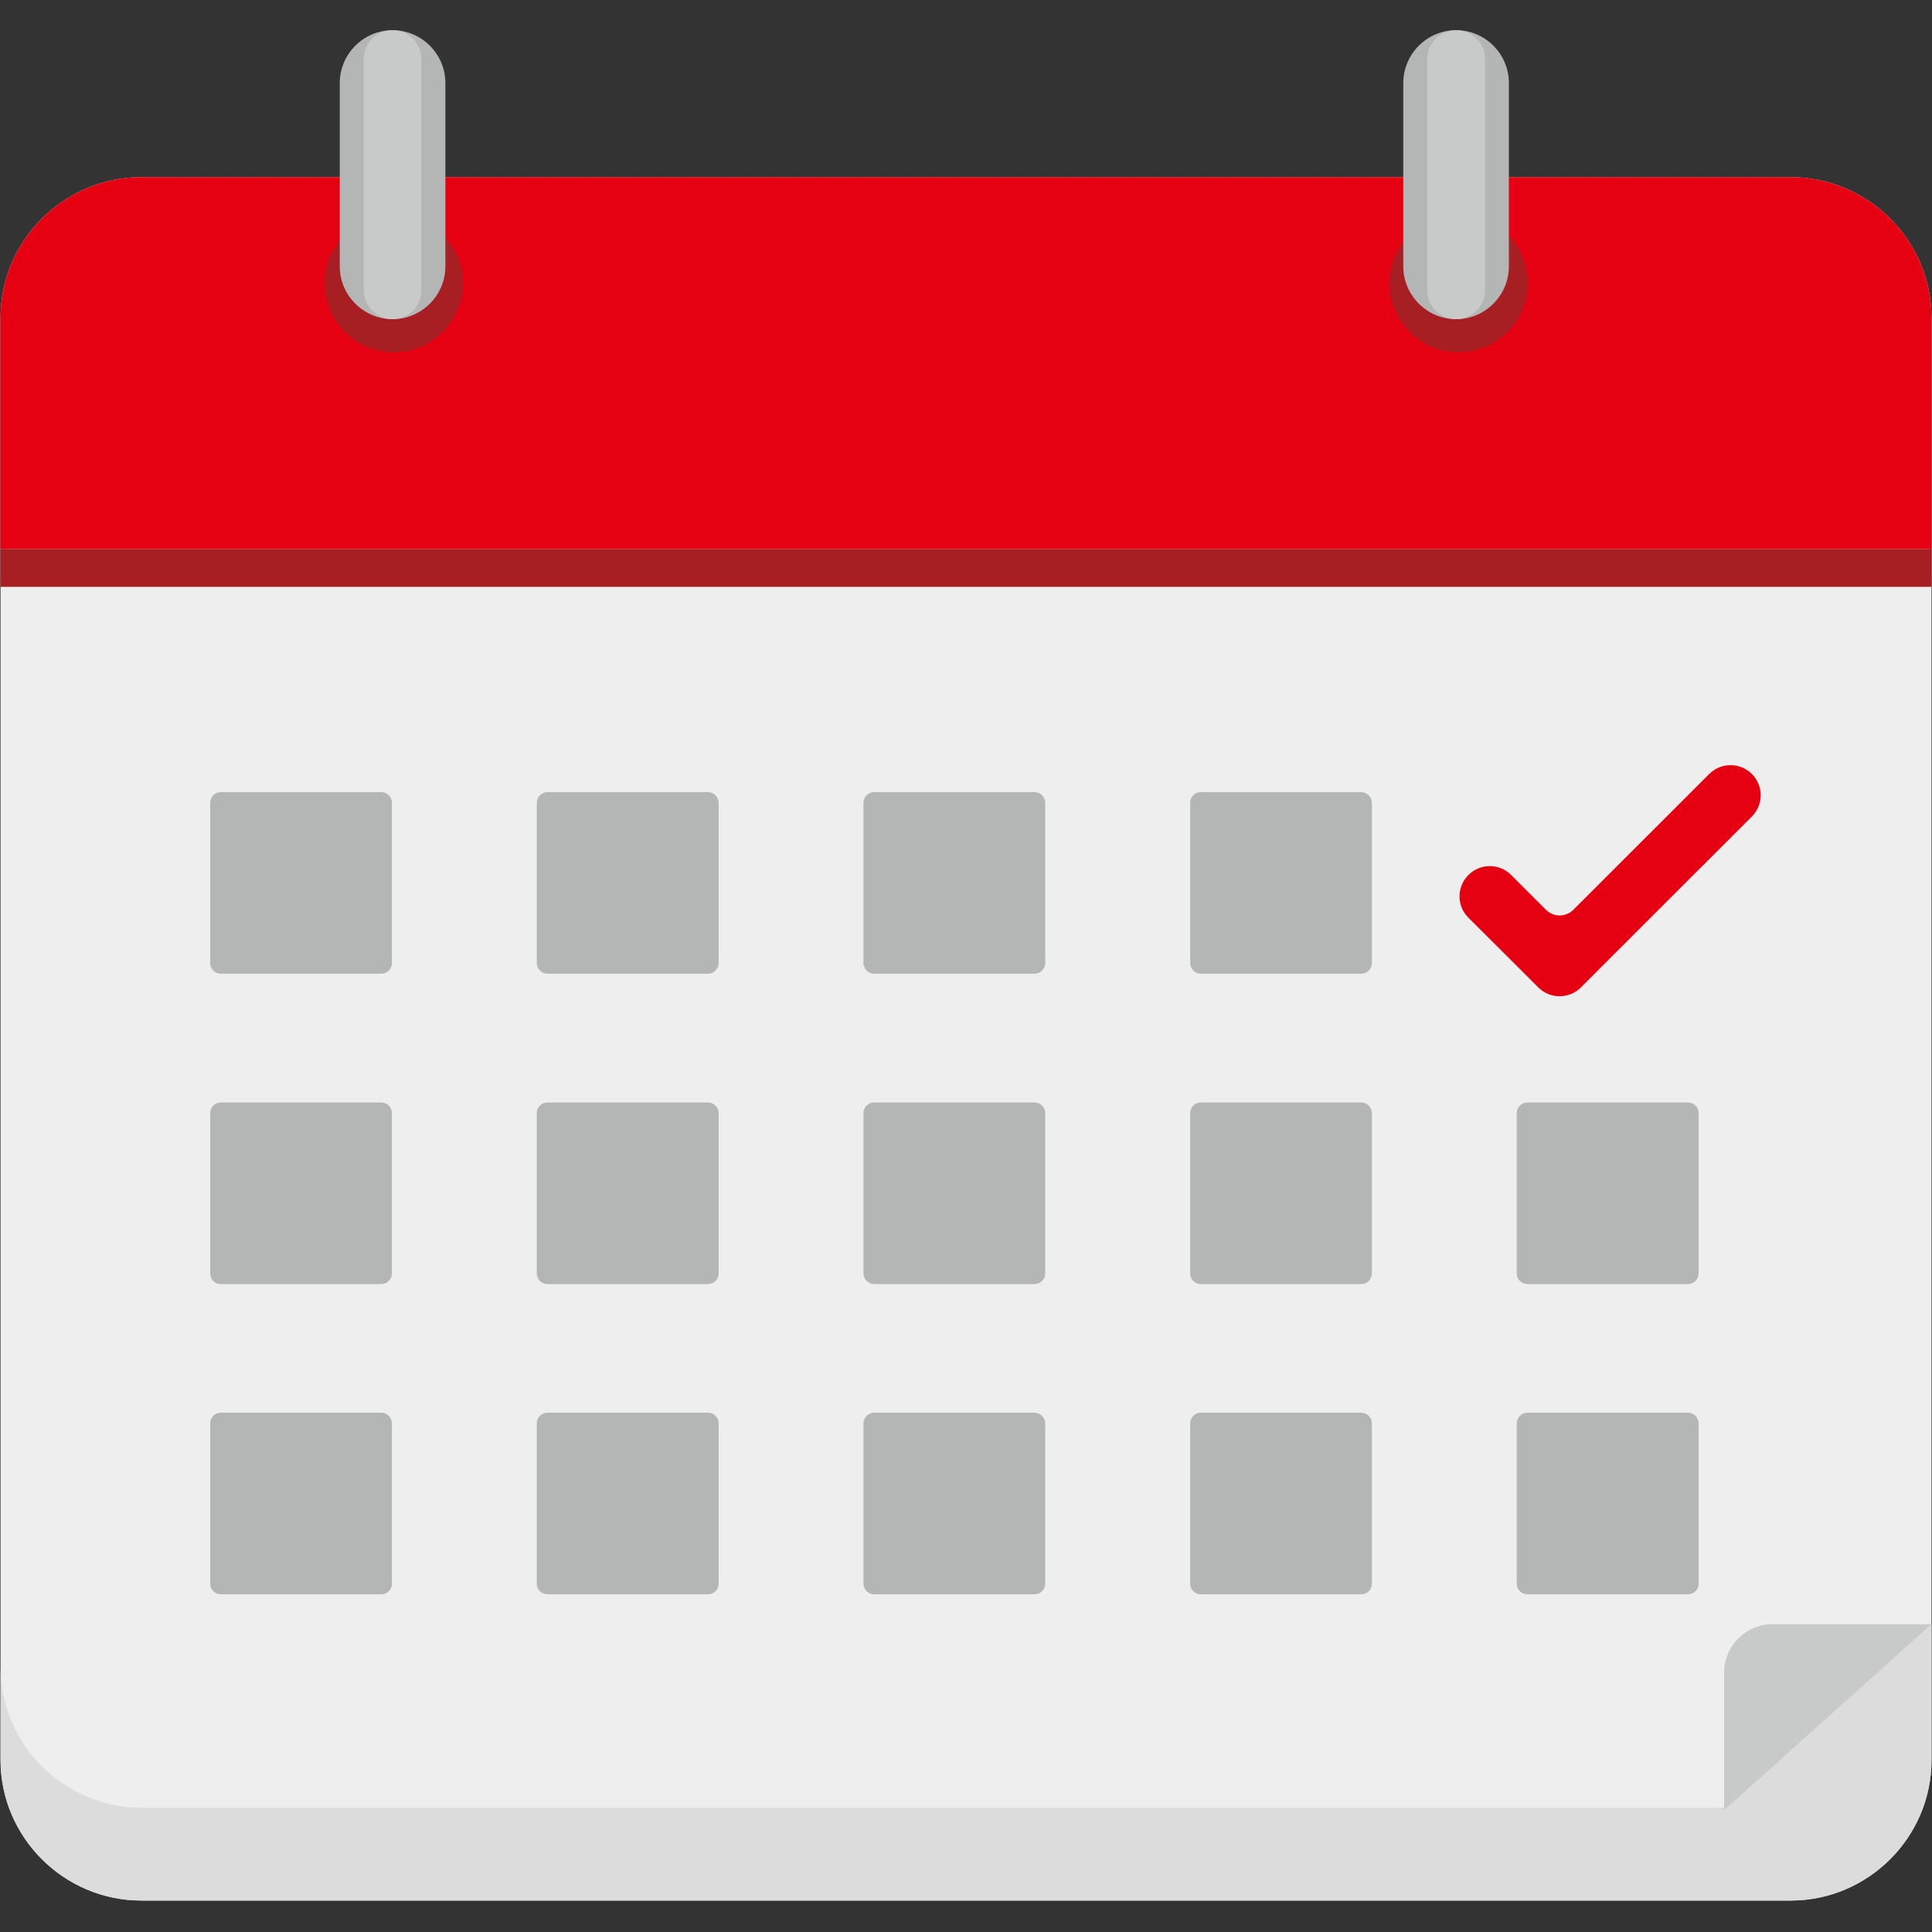 <svg xmlns="http://www.w3.org/2000/svg" xmlns:xlink="http://www.w3.org/1999/xlink" width="500" zoomAndPan="magnify" viewBox="0 0 375 375" height="500" preserveAspectRatio="xMidYMid meet" version="1.2"><rect x="0" y="0" width="375" height="375" fill="#333333" stroke="none"/><defs><clipPath id="72f394fa37"><path d="M 0 34 L 375 34 L 375 368.859 L 0 368.859 Z M 0 34 "/></clipPath><clipPath id="b4000e884a"><path d="M 0 315 L 375 315 L 375 368.859 L 0 368.859 Z M 0 315 "/></clipPath><clipPath id="58b786fbdf"><path d="M 65 5.859 L 87 5.859 L 87 62 L 65 62 Z M 65 5.859 "/></clipPath><clipPath id="9d117145b9"><path d="M 70 5.859 L 82 5.859 L 82 62 L 70 62 Z M 70 5.859 "/></clipPath><clipPath id="0a16522799"><path d="M 272 5.859 L 293 5.859 L 293 62 L 272 62 Z M 272 5.859 "/></clipPath><clipPath id="86503dc94b"><path d="M 277 5.859 L 289 5.859 L 289 62 L 277 62 Z M 277 5.859 "/></clipPath></defs><g id="be53c2ad6d"><g clip-rule="nonzero" clip-path="url(#72f394fa37)"><path style=" stroke:none;fill-rule:evenodd;fill:#eeeeee;fill-opacity:1;" d="M 27.438 34.391 L 347.574 34.391 C 362.598 34.391 374.906 46.664 374.906 61.703 L 374.906 341.609 C 374.906 356.621 362.598 368.895 347.574 368.895 L 27.438 368.895 C 12.414 368.895 0.102 356.621 0.102 341.609 L 0.102 61.703 C 0.102 46.664 12.414 34.391 27.438 34.391 Z M 27.438 34.391 "/></g><path style=" stroke:none;fill-rule:evenodd;fill:#e50012;fill-opacity:1;" d="M 347.574 34.391 L 27.438 34.391 C 12.414 34.391 0.102 46.664 0.102 61.703 L 0.102 106.547 L 374.906 106.547 L 374.906 61.703 C 374.906 46.664 362.598 34.391 347.574 34.391 Z M 347.574 34.391 "/><path style=" stroke:none;fill-rule:evenodd;fill:#a71e23;fill-opacity:1;" d="M 283.109 68.395 C 290.523 68.395 296.555 62.367 296.555 54.984 C 296.555 47.605 290.523 41.578 283.109 41.578 C 275.695 41.578 269.691 47.605 269.691 54.984 C 269.691 62.367 275.723 68.395 283.109 68.395 Z M 283.109 68.395 "/><path style=" stroke:none;fill-rule:evenodd;fill:#a71e23;fill-opacity:1;" d="M 76.434 68.395 C 83.852 68.395 89.852 62.367 89.852 54.984 C 89.852 47.605 83.852 41.578 76.434 41.578 C 69.02 41.578 63.016 47.605 63.016 54.984 C 63.016 62.367 69.047 68.395 76.434 68.395 Z M 76.434 68.395 "/><g clip-rule="nonzero" clip-path="url(#b4000e884a)"><path style=" stroke:none;fill-rule:evenodd;fill:#dcdcdd;fill-opacity:1;" d="M 335.012 350.871 L 27.438 350.871 C 12.414 350.871 0.102 338.57 0.102 323.559 L 0.102 341.609 C 0.102 356.621 12.414 368.895 27.438 368.895 L 347.574 368.895 C 362.598 368.895 374.906 356.621 374.906 341.609 L 374.906 315.266 Z M 335.012 350.871 "/></g><path style=" stroke:none;fill-rule:evenodd;fill:#c8c9c9;fill-opacity:1;" d="M 344.004 315.266 L 374.906 315.266 L 334.652 351.34 L 334.652 324.637 C 334.652 319.492 338.859 315.266 344.004 315.266 Z M 344.004 315.266 "/><path style=" stroke:none;fill-rule:evenodd;fill:#b4b5b5;fill-opacity:1;" d="M 42.848 153.75 L 74 153.75 C 75.133 153.75 76.074 154.691 76.074 155.824 L 76.074 186.926 C 76.074 188.059 75.133 189 74 189 L 42.848 189 C 41.711 189 40.797 188.059 40.797 186.926 L 40.797 155.824 C 40.797 154.691 41.711 153.75 42.848 153.75 Z M 42.848 153.75 "/><path style=" stroke:none;fill-rule:evenodd;fill:#b4b5b5;fill-opacity:1;" d="M 42.848 213.992 L 74 213.992 C 75.133 213.992 76.074 214.902 76.074 216.035 L 76.074 247.164 C 76.074 248.301 75.133 249.238 74 249.238 L 42.848 249.238 C 41.711 249.238 40.797 248.301 40.797 247.164 L 40.797 216.035 C 40.797 214.902 41.711 213.992 42.848 213.992 Z M 42.848 213.992 "/><path style=" stroke:none;fill-rule:evenodd;fill:#b4b5b5;fill-opacity:1;" d="M 42.848 274.203 L 74 274.203 C 75.133 274.203 76.074 275.145 76.074 276.277 L 76.074 307.406 C 76.074 308.539 75.133 309.453 74 309.453 L 42.848 309.453 C 41.711 309.453 40.797 308.539 40.797 307.406 L 40.797 276.277 C 40.797 275.145 41.711 274.203 42.848 274.203 Z M 42.848 274.203 "/><path style=" stroke:none;fill-rule:evenodd;fill:#b4b5b5;fill-opacity:1;" d="M 106.258 153.75 L 137.414 153.75 C 138.547 153.75 139.488 154.691 139.488 155.824 L 139.488 186.926 C 139.488 188.059 138.547 189 137.414 189 L 106.258 189 C 105.125 189 104.184 188.059 104.184 186.926 L 104.184 155.824 C 104.184 154.691 105.125 153.75 106.258 153.75 Z M 106.258 153.75 "/><path style=" stroke:none;fill-rule:evenodd;fill:#b4b5b5;fill-opacity:1;" d="M 106.258 213.992 L 137.414 213.992 C 138.547 213.992 139.488 214.902 139.488 216.035 L 139.488 247.164 C 139.488 248.301 138.547 249.238 137.414 249.238 L 106.258 249.238 C 105.125 249.238 104.184 248.301 104.184 247.164 L 104.184 216.035 C 104.184 214.902 105.125 213.992 106.258 213.992 Z M 106.258 213.992 "/><path style=" stroke:none;fill-rule:evenodd;fill:#b4b5b5;fill-opacity:1;" d="M 106.258 274.203 L 137.414 274.203 C 138.547 274.203 139.488 275.145 139.488 276.277 L 139.488 307.406 C 139.488 308.539 138.547 309.453 137.414 309.453 L 106.258 309.453 C 105.125 309.453 104.184 308.539 104.184 307.406 L 104.184 276.277 C 104.184 275.145 105.125 274.203 106.258 274.203 Z M 106.258 274.203 "/><path style=" stroke:none;fill-rule:evenodd;fill:#b4b5b5;fill-opacity:1;" d="M 169.672 153.75 L 200.797 153.75 C 201.961 153.75 202.875 154.691 202.875 155.824 L 202.875 186.926 C 202.875 188.059 201.961 189 200.797 189 L 169.672 189 C 168.539 189 167.598 188.059 167.598 186.926 L 167.598 155.824 C 167.598 154.691 168.539 153.75 169.672 153.75 Z M 169.672 153.75 "/><path style=" stroke:none;fill-rule:evenodd;fill:#b4b5b5;fill-opacity:1;" d="M 169.672 213.992 L 200.797 213.992 C 201.961 213.992 202.875 214.902 202.875 216.035 L 202.875 247.164 C 202.875 248.301 201.961 249.238 200.797 249.238 L 169.672 249.238 C 168.539 249.238 167.598 248.301 167.598 247.164 L 167.598 216.035 C 167.598 214.902 168.539 213.992 169.672 213.992 Z M 169.672 213.992 "/><path style=" stroke:none;fill-rule:evenodd;fill:#b4b5b5;fill-opacity:1;" d="M 169.672 274.203 L 200.797 274.203 C 201.961 274.203 202.875 275.145 202.875 276.277 L 202.875 307.406 C 202.875 308.539 201.961 309.453 200.797 309.453 L 169.672 309.453 C 168.539 309.453 167.598 308.539 167.598 307.406 L 167.598 276.277 C 167.598 275.145 168.539 274.203 169.672 274.203 Z M 169.672 274.203 "/><path style=" stroke:none;fill-rule:evenodd;fill:#b4b5b5;fill-opacity:1;" d="M 233.059 153.75 L 264.211 153.75 C 265.348 153.75 266.285 154.691 266.285 155.824 L 266.285 186.926 C 266.285 188.059 265.348 189 264.211 189 L 233.059 189 C 231.926 189 231.012 188.059 231.012 186.926 L 231.012 155.824 C 231.012 154.691 231.922 153.75 233.059 153.75 Z M 233.059 153.75 "/><path style=" stroke:none;fill-rule:evenodd;fill:#b4b5b5;fill-opacity:1;" d="M 233.059 213.992 L 264.211 213.992 C 265.348 213.992 266.285 214.902 266.285 216.035 L 266.285 247.164 C 266.285 248.301 265.348 249.238 264.211 249.238 L 233.059 249.238 C 231.926 249.238 231.012 248.301 231.012 247.164 L 231.012 216.035 C 231.012 214.902 231.922 213.992 233.059 213.992 Z M 233.059 213.992 "/><path style=" stroke:none;fill-rule:evenodd;fill:#b4b5b5;fill-opacity:1;" d="M 233.059 274.203 L 264.211 274.203 C 265.348 274.203 266.285 275.145 266.285 276.277 L 266.285 307.406 C 266.285 308.539 265.348 309.453 264.211 309.453 L 233.059 309.453 C 231.926 309.453 231.012 308.539 231.012 307.406 L 231.012 276.277 C 231.012 275.145 231.922 274.203 233.059 274.203 Z M 233.059 274.203 "/><path style=" stroke:none;fill-rule:evenodd;fill:#b4b5b5;fill-opacity:1;" d="M 296.473 213.992 L 327.625 213.992 C 328.758 213.992 329.699 214.902 329.699 216.035 L 329.699 247.164 C 329.699 248.301 328.758 249.238 327.625 249.238 L 296.473 249.238 C 295.336 249.238 294.398 248.301 294.398 247.164 L 294.398 216.035 C 294.398 214.902 295.336 213.992 296.473 213.992 Z M 296.473 213.992 "/><path style=" stroke:none;fill-rule:evenodd;fill:#b4b5b5;fill-opacity:1;" d="M 296.473 274.203 L 327.625 274.203 C 328.758 274.203 329.699 275.145 329.699 276.277 L 329.699 307.406 C 329.699 308.539 328.758 309.453 327.625 309.453 L 296.473 309.453 C 295.336 309.453 294.398 308.539 294.398 307.406 L 294.398 276.277 C 294.398 275.145 295.336 274.203 296.473 274.203 Z M 296.473 274.203 "/><path style=" stroke:none;fill-rule:evenodd;fill:#e50012;fill-opacity:1;" d="M 285.008 169.852 L 285.031 169.828 C 287.316 167.543 291.02 167.543 293.305 169.828 L 300.078 176.598 C 301.539 178.055 303.91 178.055 305.371 176.598 L 331.762 150.227 C 334.047 147.945 337.75 147.945 340.035 150.227 C 342.32 152.508 342.32 156.211 340.035 158.492 L 311 187.508 L 306.863 191.656 C 304.578 193.945 300.871 193.945 298.582 191.66 L 294.426 187.508 L 285.012 178.121 C 282.723 175.84 282.723 172.137 285.008 169.852 Z M 285.008 169.852 "/><g clip-rule="nonzero" clip-path="url(#58b786fbdf)"><path style=" stroke:none;fill-rule:evenodd;fill:#b4b5b5;fill-opacity:1;" d="M 76.215 5.859 C 81.828 5.859 86.449 10.477 86.449 16.117 L 86.449 51.695 C 86.449 57.336 81.828 61.953 76.215 61.953 C 70.57 61.953 65.949 57.336 65.949 51.695 L 65.949 16.117 C 65.949 10.477 70.57 5.859 76.215 5.859 Z M 76.215 5.859 "/></g><g clip-rule="nonzero" clip-path="url(#9d117145b9)"><path style=" stroke:none;fill-rule:evenodd;fill:#c8c9c9;fill-opacity:1;" d="M 76.215 5.859 C 79.285 5.859 81.801 8.375 81.801 11.473 L 81.801 56.34 C 81.801 59.41 79.285 61.953 76.215 61.953 C 73.113 61.953 70.598 59.41 70.598 56.34 L 70.598 11.473 C 70.598 8.375 73.113 5.859 76.215 5.859 Z M 76.215 5.859 "/></g><g clip-rule="nonzero" clip-path="url(#0a16522799)"><path style=" stroke:none;fill-rule:evenodd;fill:#b4b5b5;fill-opacity:1;" d="M 282.637 5.859 C 288.281 5.859 292.875 10.477 292.875 16.117 L 292.875 51.695 C 292.875 57.336 288.281 61.953 282.637 61.953 C 276.992 61.953 272.375 57.336 272.375 51.695 L 272.375 16.117 C 272.375 10.477 276.992 5.859 282.637 5.859 Z M 282.637 5.859 "/></g><g clip-rule="nonzero" clip-path="url(#86503dc94b)"><path style=" stroke:none;fill-rule:evenodd;fill:#c8c9c9;fill-opacity:1;" d="M 282.637 5.859 C 285.707 5.859 288.254 8.375 288.254 11.473 L 288.254 56.34 C 288.254 59.41 285.707 61.953 282.637 61.953 C 279.539 61.953 277.023 59.41 277.023 56.34 L 277.023 11.473 C 277.023 8.375 279.539 5.859 282.637 5.859 Z M 282.637 5.859 "/></g><path style=" stroke:none;fill-rule:nonzero;fill:#a71e23;fill-opacity:1;" d="M 0.102 106.547 L 374.906 106.547 L 374.906 113.906 L 0.102 113.906 Z M 0.102 106.547 "/></g></svg>